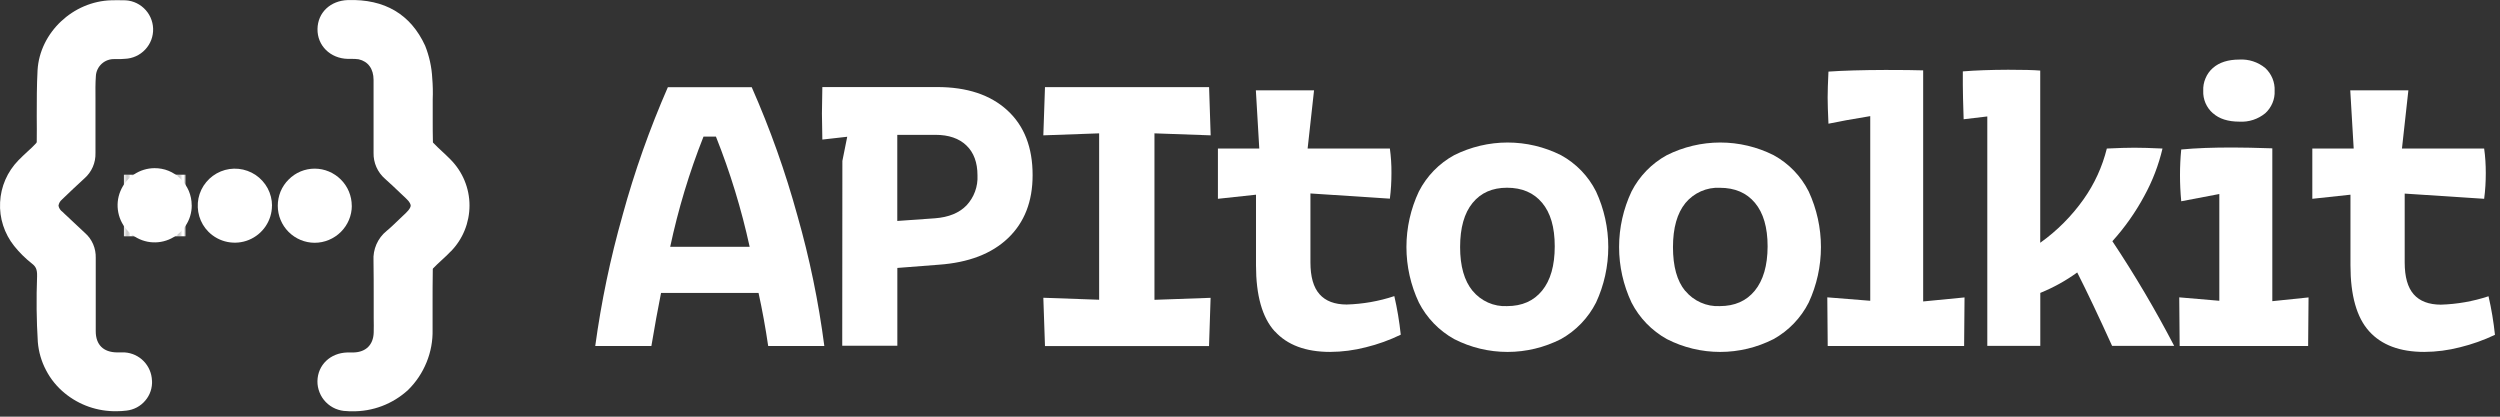 <svg width="162" height="27" viewBox="0 0 162 27" fill="none" xmlns="http://www.w3.org/2000/svg">
<rect x="0" y="0" width="162" height="27" fill="#333333" stroke="none"/>
<path d="M12.013 13.312C12.013 13.835 11.805 14.34 11.437 14.712C11.07 15.085 10.564 15.297 10.042 15.302C9.514 15.302 9.005 15.098 8.633 14.726C8.256 14.354 8.048 13.848 8.043 13.321C8.043 12.794 8.247 12.284 8.619 11.912C8.991 11.535 9.497 11.327 10.024 11.322C10.285 11.322 10.542 11.367 10.782 11.464C11.021 11.562 11.242 11.708 11.424 11.889C11.61 12.076 11.761 12.297 11.863 12.541C11.965 12.785 12.013 13.046 12.013 13.312Z" fill="white"/>
<path d="M8.039 11.322H8.03V15.311H8.039V11.322Z" fill="white"/>
<path d="M8.119 11.322H8.043V15.311H8.119V11.322Z" fill="white"/>
<path d="M8.19 11.322H8.114V15.311H8.19V11.322Z" fill="white"/>
<path d="M8.265 11.322H8.189V15.311H8.265V11.322Z" fill="white"/>
<path d="M8.34 11.322H8.265V15.311H8.34V11.322Z" fill="white"/>
<path d="M8.415 11.322H8.34V15.311H8.415V11.322Z" fill="white"/>
<path d="M8.491 11.322H8.416V15.311H8.491V11.322Z" fill="white"/>
<path d="M8.566 11.322H8.491V15.311H8.566V11.322Z" fill="white"/>
<path d="M8.642 11.322H8.566V15.311H8.642V11.322Z" fill="white"/>
<path d="M8.717 11.322H8.642V15.311H8.717V11.322Z" fill="white"/>
<path d="M8.792 11.322H8.717V15.311H8.792V11.322Z" fill="white"/>
<path d="M8.863 11.322H8.788V15.311H8.863V11.322Z" fill="white"/>
<path d="M8.938 11.322H8.863V15.311H8.938V11.322Z" fill="white"/>
<path d="M9.018 11.322H8.943V15.311H9.018V11.322Z" fill="white"/>
<path d="M9.089 11.322H9.014V15.311H9.089V11.322Z" fill="white"/>
<path d="M9.164 11.322H9.089V15.311H9.164V11.322Z" fill="white"/>
<path d="M9.24 11.322H9.164V15.311H9.24V11.322Z" fill="white"/>
<path d="M9.315 11.322H9.24V15.311H9.315V11.322Z" fill="white"/>
<path d="M9.39 11.322H9.315V15.311H9.39V11.322Z" fill="white"/>
<path d="M9.466 11.322H9.39V15.311H9.466V11.322Z" fill="white"/>
<path d="M9.541 11.322H9.466V15.311H9.541V11.322Z" fill="white"/>
<path d="M9.616 11.322H9.541V15.311H9.616V11.322Z" fill="white"/>
<path d="M9.692 11.322H9.616V15.311H9.692V11.322Z" fill="white"/>
<path d="M9.763 11.322H9.687V15.311H9.763V11.322Z" fill="white"/>
<path d="M9.838 11.322H9.762V15.311H9.838V11.322Z" fill="white"/>
<path d="M9.913 11.322H9.838V15.311H9.913V11.322Z" fill="white"/>
<path d="M9.988 11.322H9.913V15.311H9.988V11.322Z" fill="white"/>
<path d="M10.064 11.322H9.989V15.311H10.064V11.322Z" fill="white"/>
<path d="M10.139 11.322H10.064V15.311H10.139V11.322Z" fill="white"/>
<path d="M10.214 11.322H10.139V15.311H10.214V11.322Z" fill="white"/>
<path d="M10.29 11.322H10.214V15.311H10.29V11.322Z" fill="white"/>
<path d="M10.365 11.322H10.29V15.311H10.365V11.322Z" fill="white"/>
<path d="M10.436 11.322H10.361V15.311H10.436V11.322Z" fill="white"/>
<path d="M10.516 11.322H10.44V15.311H10.516V11.322Z" fill="white"/>
<path d="M10.586 11.322H10.511V15.311H10.586V11.322Z" fill="white"/>
<path d="M10.662 11.322H10.587V15.311H10.662V11.322Z" fill="white"/>
<path d="M10.737 11.322H10.662V15.311H10.737V11.322Z" fill="white"/>
<path d="M10.813 11.322H10.737V15.311H10.813V11.322Z" fill="white"/>
<path d="M10.888 11.322H10.812V15.311H10.888V11.322Z" fill="white"/>
<path d="M10.963 11.322H10.888V15.311H10.963V11.322Z" fill="white"/>
<path d="M11.039 11.322H10.963V15.311H11.039V11.322Z" fill="white"/>
<path d="M11.114 11.322H11.039V15.311H11.114V11.322Z" fill="white"/>
<path d="M11.189 11.322H11.114V15.311H11.189V11.322Z" fill="white"/>
<path d="M11.26 11.322H11.185V15.311H11.26V11.322Z" fill="white"/>
<path d="M11.336 11.322H11.26V15.311H11.336V11.322Z" fill="white"/>
<path d="M11.415 11.322H11.34V15.311H11.415V11.322Z" fill="white"/>
<path d="M11.486 11.322H11.411V15.311H11.486V11.322Z" fill="white"/>
<path d="M11.561 11.322H11.486V15.311H11.561V11.322Z" fill="white"/>
<path d="M11.637 11.322H11.562V15.311H11.637V11.322Z" fill="white"/>
<path d="M11.712 11.322H11.637V15.311H11.712V11.322Z" fill="white"/>
<path d="M11.787 11.322H11.712V15.311H11.787V11.322Z" fill="white"/>
<path d="M11.863 11.322H11.787V15.311H11.863V11.322Z" fill="white"/>
<path d="M11.934 11.322H11.858V15.311H11.934V11.322Z" fill="white"/>
<path d="M12.013 11.322H11.938V15.311H12.013V11.322Z" fill="white"/>
<path d="M29.219 16.281C29.019 16.489 28.798 16.698 28.621 16.857C28.443 17.017 28.235 17.216 28.058 17.398C28.058 17.398 28.058 17.42 28.045 17.429C28.031 18.227 28.031 19.042 28.031 19.835V21.36C28.049 22.087 27.916 22.805 27.641 23.478C27.367 24.152 26.963 24.759 26.445 25.268C25.453 26.181 24.145 26.678 22.794 26.651C22.688 26.651 22.572 26.651 22.471 26.638C22.218 26.638 21.97 26.58 21.735 26.483C21.505 26.385 21.292 26.239 21.115 26.057C20.937 25.876 20.8 25.663 20.707 25.428C20.614 25.193 20.565 24.945 20.57 24.692C20.592 23.647 21.403 22.871 22.506 22.84H22.909C23.711 22.818 24.19 22.348 24.216 21.55C24.23 21.245 24.216 20.93 24.216 20.633V19.255C24.216 18.493 24.216 17.691 24.203 16.893C24.181 16.529 24.247 16.166 24.393 15.829C24.54 15.497 24.761 15.2 25.045 14.97C25.32 14.748 25.594 14.473 25.86 14.221L26.051 14.039L26.308 13.795C26.578 13.538 26.613 13.383 26.613 13.325C26.613 13.268 26.582 13.104 26.299 12.847L25.975 12.541C25.639 12.222 25.293 11.889 24.947 11.584C24.708 11.376 24.518 11.118 24.389 10.826C24.261 10.534 24.198 10.219 24.207 9.904V5.18C24.207 4.462 23.853 3.979 23.241 3.842C23.082 3.82 22.918 3.811 22.759 3.815H22.537C21.403 3.789 20.556 2.955 20.574 1.879C20.592 0.806 21.416 0.044 22.537 0.004C24.925 -0.071 26.609 0.921 27.548 2.96C27.814 3.629 27.974 4.343 28.009 5.06C28.049 5.521 28.058 5.982 28.04 6.443V7.768C28.04 8.247 28.04 8.739 28.053 9.213C28.053 9.226 28.062 9.244 28.076 9.257C28.253 9.443 28.461 9.638 28.643 9.807L28.696 9.855C28.86 10.011 29.033 10.17 29.201 10.343C29.981 11.132 30.424 12.2 30.424 13.312C30.424 14.424 29.994 15.492 29.219 16.286V16.281Z" fill="white"/>
<path d="M9.851 24.657C9.878 25.131 9.723 25.601 9.412 25.96C9.107 26.324 8.673 26.554 8.198 26.607C7.981 26.634 7.764 26.647 7.543 26.647C6.324 26.665 5.137 26.253 4.193 25.477C3.697 25.07 3.284 24.569 2.988 23.997C2.686 23.43 2.505 22.805 2.451 22.167C2.363 20.749 2.35 19.326 2.403 17.908V17.886C2.416 17.438 2.301 17.261 2.079 17.088C1.649 16.751 1.26 16.366 0.918 15.94C0.28 15.138 -0.048 14.132 0.006 13.113C0.054 12.089 0.475 11.123 1.193 10.388C1.388 10.188 1.592 9.998 1.769 9.834C1.991 9.639 2.172 9.461 2.345 9.275C2.358 9.258 2.372 9.235 2.381 9.213C2.394 8.65 2.381 8.079 2.381 7.525C2.381 6.55 2.381 5.548 2.434 4.542C2.58 2.114 4.729 0.08 7.224 0.018C7.489 0.018 7.729 0.004 7.959 0.018C8.464 -9.88478e-05 8.952 0.182 9.319 0.527C9.687 0.868 9.904 1.347 9.922 1.848C9.94 2.353 9.758 2.841 9.412 3.208C9.071 3.576 8.593 3.793 8.092 3.811C7.933 3.824 7.769 3.833 7.609 3.829H7.419C7.113 3.82 6.82 3.926 6.594 4.13C6.368 4.334 6.231 4.618 6.213 4.919C6.178 5.384 6.182 5.876 6.187 6.35V9.913C6.196 10.224 6.138 10.534 6.014 10.817C5.89 11.101 5.704 11.358 5.469 11.562C4.982 12.009 4.507 12.453 4.047 12.9L4.011 12.936C3.892 13.033 3.812 13.175 3.79 13.33C3.821 13.49 3.914 13.632 4.047 13.725L4.18 13.853C4.614 14.261 5.061 14.686 5.504 15.094C5.735 15.293 5.916 15.546 6.036 15.825C6.156 16.104 6.213 16.41 6.204 16.712V21.467C6.204 22.34 6.701 22.827 7.583 22.836H8.074C8.544 22.867 8.983 23.066 9.311 23.403C9.638 23.74 9.829 24.183 9.847 24.653L9.851 24.657Z" fill="white"/>
<path d="M22.798 13.33C22.798 13.968 22.541 14.575 22.09 15.027C21.637 15.475 21.03 15.732 20.392 15.732C19.759 15.732 19.147 15.475 18.7 15.027C18.252 14.579 18 13.968 18 13.334C18 13.015 18.062 12.705 18.181 12.408C18.305 12.115 18.483 11.85 18.709 11.628C18.93 11.406 19.192 11.229 19.48 11.109C19.768 10.99 20.078 10.928 20.392 10.928C21.03 10.928 21.637 11.185 22.09 11.637C22.541 12.089 22.794 12.696 22.794 13.334L22.798 13.33Z" fill="white"/>
<path d="M12.425 13.312C12.425 13.786 12.284 14.251 12.018 14.641C11.752 15.036 11.38 15.341 10.941 15.523C10.502 15.705 10.02 15.754 9.554 15.661C9.089 15.567 8.664 15.341 8.327 15.005C7.99 14.672 7.76 14.242 7.667 13.777C7.574 13.312 7.618 12.829 7.8 12.39C7.981 11.951 8.283 11.575 8.677 11.309C9.071 11.043 9.532 10.901 10.006 10.896C10.321 10.896 10.635 10.95 10.923 11.069C11.216 11.189 11.482 11.362 11.703 11.588C11.929 11.814 12.111 12.08 12.235 12.372C12.359 12.665 12.421 12.984 12.421 13.303L12.425 13.312Z" fill="white"/>
<path d="M17.623 13.33C17.623 13.804 17.477 14.269 17.211 14.664C16.945 15.058 16.568 15.364 16.13 15.545C15.691 15.727 15.208 15.771 14.738 15.678C14.273 15.585 13.843 15.355 13.507 15.018C13.227 14.739 13.024 14.393 12.913 14.017C12.802 13.64 12.784 13.237 12.86 12.851C12.94 12.466 13.112 12.102 13.365 11.801C13.617 11.495 13.941 11.26 14.304 11.109C14.668 10.959 15.066 10.901 15.461 10.941C15.855 10.981 16.232 11.118 16.56 11.335C16.887 11.557 17.158 11.854 17.344 12.2C17.53 12.55 17.627 12.935 17.627 13.33H17.623Z" fill="white"/>
<path d="M40.34 13.954C41.116 11.118 42.099 8.344 43.278 5.649H48.711C49.902 8.348 50.895 11.136 51.675 13.981C52.464 16.746 53.044 19.565 53.416 22.419H49.778C49.606 21.24 49.397 20.096 49.154 18.984H42.835C42.627 20.026 42.419 21.169 42.21 22.419H38.572C38.962 19.56 39.552 16.733 40.34 13.959V13.954ZM48.578 15.993C48.046 13.555 47.315 11.167 46.393 8.853H45.587C44.669 11.167 43.947 13.56 43.429 15.993H48.578Z" fill="white"/>
<path d="M54.586 10.427L54.9 8.862L53.288 9.044L53.261 7.356L53.288 5.641H60.723C62.659 5.641 64.174 6.141 65.273 7.147C66.372 8.153 66.917 9.558 66.913 11.357C66.913 13.055 66.385 14.411 65.326 15.426C64.267 16.44 62.77 17.017 60.829 17.154L58.148 17.362V22.405H54.577L54.586 10.427ZM60.59 14.145C61.471 14.078 62.154 13.799 62.628 13.312C62.872 13.05 63.062 12.745 63.182 12.412C63.306 12.075 63.359 11.721 63.341 11.366C63.341 10.533 63.102 9.886 62.628 9.43C62.15 8.969 61.48 8.738 60.621 8.738H58.144V14.318L60.59 14.145Z" fill="white"/>
<path d="M67.608 19.295L71.224 19.423V8.641L67.608 8.77L67.715 5.646H78.349L78.451 8.77L74.809 8.641V19.428L78.447 19.299L78.345 22.424H67.715L67.608 19.295Z" fill="white"/>
<path d="M82.598 21.466C81.792 20.575 81.389 19.148 81.389 17.189V12.616L78.921 12.882V9.625H81.601L81.38 5.854H85.15L84.734 9.625H90.064C90.135 10.152 90.171 10.68 90.166 11.211C90.166 11.765 90.135 12.324 90.064 12.873L84.916 12.536V16.999C84.916 17.934 85.111 18.621 85.505 19.064C85.895 19.507 86.48 19.729 87.26 19.733C88.314 19.702 89.356 19.521 90.352 19.188C90.543 20.012 90.68 20.846 90.769 21.688C90.047 22.038 89.289 22.312 88.509 22.503C87.751 22.698 86.976 22.8 86.196 22.804C84.61 22.804 83.414 22.357 82.607 21.466H82.598Z" fill="white"/>
<path d="M94.23 21.972C93.25 21.427 92.453 20.602 91.943 19.605C91.412 18.48 91.137 17.252 91.137 16.007C91.137 14.762 91.412 13.534 91.943 12.408C92.453 11.411 93.25 10.591 94.23 10.055C95.302 9.519 96.489 9.235 97.69 9.235C98.891 9.235 100.074 9.515 101.151 10.055C102.13 10.591 102.923 11.411 103.424 12.408C103.947 13.538 104.217 14.766 104.217 16.007C104.217 17.248 103.947 18.48 103.424 19.605C102.919 20.602 102.125 21.427 101.151 21.972C100.078 22.517 98.895 22.805 97.69 22.805C96.485 22.805 95.302 22.521 94.23 21.972ZM95.426 18.848C95.696 19.175 96.037 19.433 96.423 19.605C96.808 19.778 97.234 19.858 97.655 19.836C98.625 19.836 99.383 19.503 99.928 18.834C100.473 18.165 100.747 17.208 100.747 15.963C100.747 14.717 100.473 13.791 99.928 13.14C99.383 12.488 98.625 12.165 97.655 12.165C96.702 12.165 95.958 12.493 95.421 13.153C94.885 13.809 94.615 14.762 94.615 16.011C94.615 17.248 94.885 18.192 95.426 18.852V18.848Z" fill="white"/>
<path d="M108.01 21.972C107.031 21.427 106.233 20.602 105.723 19.605C105.192 18.48 104.917 17.252 104.917 16.007C104.917 14.762 105.192 13.534 105.723 12.408C106.233 11.411 107.031 10.591 108.01 10.055C109.082 9.519 110.27 9.235 111.47 9.235C112.671 9.235 113.854 9.515 114.931 10.055C115.91 10.591 116.703 11.411 117.204 12.408C117.727 13.538 117.997 14.766 117.997 16.007C117.997 17.248 117.727 18.48 117.204 19.605C116.699 20.602 115.906 21.427 114.931 21.972C113.859 22.517 112.676 22.805 111.47 22.805C110.265 22.805 109.082 22.521 108.01 21.972ZM109.206 18.848C109.476 19.175 109.818 19.433 110.208 19.605C110.593 19.778 111.018 19.858 111.439 19.836C112.41 19.836 113.167 19.503 113.712 18.834C114.257 18.165 114.537 17.212 114.541 15.967C114.541 14.735 114.266 13.796 113.721 13.144C113.176 12.493 112.419 12.169 111.448 12.169C111.027 12.147 110.602 12.227 110.216 12.399C109.831 12.572 109.485 12.829 109.215 13.157C108.679 13.818 108.409 14.77 108.409 16.016C108.409 17.261 108.67 18.209 109.202 18.852L109.206 18.848Z" fill="white"/>
<path d="M118.409 19.268L121.192 19.49V7.525C120.031 7.715 119.127 7.879 118.484 8.016C118.449 7.254 118.431 6.691 118.431 6.328C118.431 5.929 118.449 5.366 118.484 4.64C119.437 4.573 120.669 4.538 122.175 4.533C123.283 4.533 124.099 4.542 124.621 4.56V19.534L127.302 19.273L127.275 22.419H118.436L118.409 19.264V19.268Z" fill="white"/>
<path d="M134.604 17.655C133.864 18.191 133.062 18.634 132.211 18.98V22.414H128.777V7.546L127.244 7.728C127.209 6.656 127.191 5.911 127.191 5.494V4.626C128.024 4.559 129.003 4.524 130.129 4.52C131.082 4.52 131.773 4.537 132.207 4.573V15.732C133.297 14.956 134.245 14.003 135.016 12.913C135.721 11.92 136.23 10.803 136.523 9.625C137.285 9.589 137.883 9.572 138.308 9.572C138.734 9.572 139.363 9.589 140.13 9.625C139.877 10.702 139.478 11.739 138.946 12.705C138.379 13.759 137.684 14.743 136.882 15.63C138.339 17.819 139.673 20.083 140.887 22.414H136.864C136 20.509 135.247 18.922 134.604 17.655Z" fill="white"/>
<path d="M141.211 19.268L143.812 19.49V12.572L141.344 13.042C141.29 12.47 141.264 11.907 141.264 11.353C141.264 10.8 141.29 10.228 141.344 9.687C142.279 9.598 143.413 9.554 144.747 9.559C145.305 9.559 146.138 9.576 147.246 9.612V19.516L149.594 19.273L149.567 22.419H141.242L141.215 19.273L141.211 19.268ZM143.395 7.338C143.187 7.157 143.027 6.935 142.917 6.683C142.81 6.43 142.757 6.16 142.77 5.885C142.757 5.606 142.806 5.331 142.917 5.074C143.023 4.817 143.187 4.586 143.395 4.405C143.812 4.041 144.383 3.86 145.11 3.86C145.717 3.824 146.315 4.019 146.785 4.405C146.989 4.591 147.148 4.821 147.255 5.078C147.361 5.335 147.41 5.61 147.396 5.885C147.41 6.155 147.361 6.43 147.255 6.678C147.148 6.931 146.989 7.157 146.789 7.338C146.32 7.724 145.721 7.919 145.114 7.883C144.379 7.883 143.807 7.702 143.4 7.338H143.395Z" fill="white"/>
<path d="M153.52 21.466C152.714 20.575 152.31 19.148 152.31 17.189V12.616L149.838 12.882V9.625H152.519L152.297 5.854H156.063L155.647 9.625H160.973C161.048 10.152 161.079 10.68 161.079 11.211C161.079 11.77 161.048 12.328 160.973 12.882L155.824 12.545V17.008C155.824 17.943 156.019 18.63 156.409 19.073C156.799 19.516 157.384 19.738 158.164 19.742C159.214 19.711 160.259 19.529 161.256 19.197C161.447 20.021 161.584 20.855 161.673 21.697C160.946 22.042 160.189 22.312 159.409 22.503C158.651 22.698 157.876 22.8 157.096 22.804C155.514 22.804 154.322 22.357 153.52 21.466Z" fill="white"/>
</svg>
